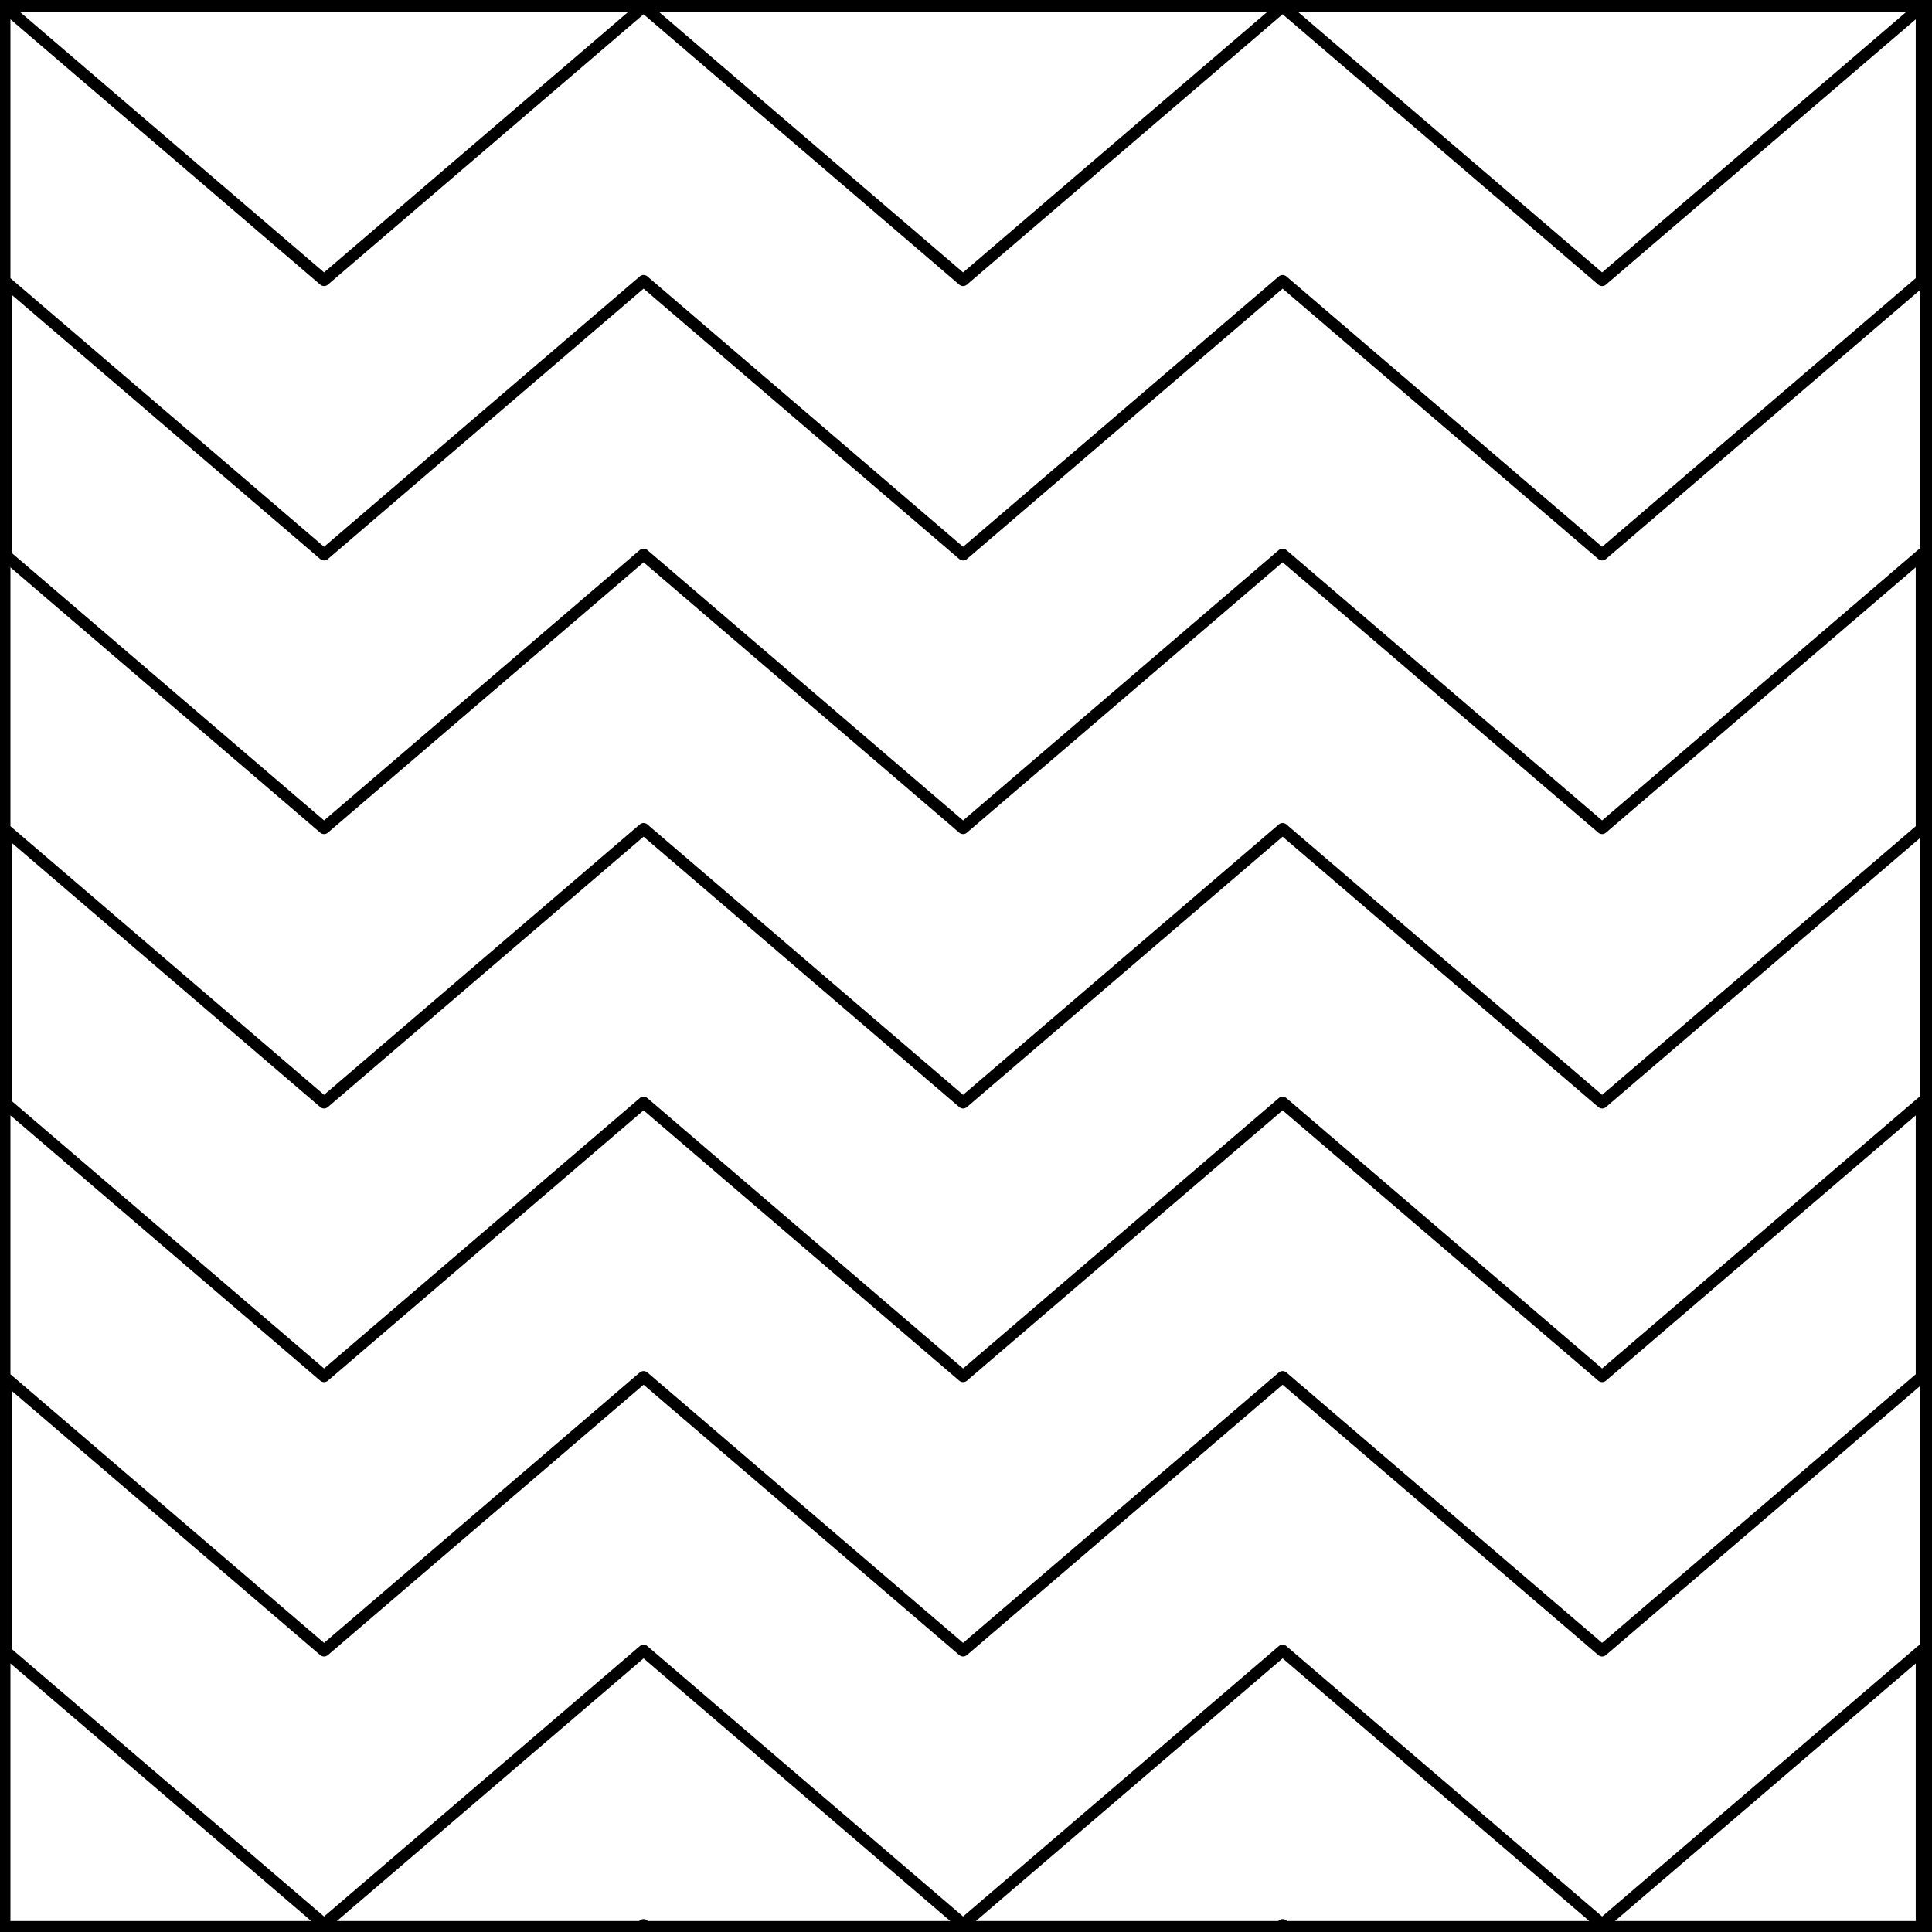 <?xml version="1.0" encoding="UTF-8" standalone="no"?>
<!DOCTYPE svg PUBLIC "-//W3C//DTD SVG 1.1//EN" "http://www.w3.org/Graphics/SVG/1.1/DTD/svg11.dtd">
<svg xmlns="http://www.w3.org/2000/svg" xmlns:xl="http://www.w3.org/1999/xlink" xmlns:dc="http://purl.org/dc/elements/1.1/" version="1.1" viewBox="425.5 65.5 327.938 327.938" width="327.938" height="327.938">
  <rect x="425.5" y="65.5" width="327.938" height="327.938" fill="#808080" stroke="none"/>
  <defs>
    <clipPath id="artboard_clip_path">
      <path d="M 425.5 65.5 L 753.438 65.5 L 753.438 393.438 L 425.5 393.438 Z"/>
    </clipPath>
  </defs>
  <g id="Barry_Dancetty_(1)" fill-opacity="1" stroke-opacity="1" stroke="none" fill="none" stroke-dasharray="none">
    <title>Barry Dancetty (1)</title>
    <g id="Fields_Master_layer" clip-path="url(#artboard_clip_path)">
      <title>Master layer</title>
      <g id="Graphic_4">
        <rect x="426.5" y="66.5" width="325.969" height="325.969" fill="#FFFFFF"/>
        <rect x="426.5" y="66.5" width="325.969" height="325.969" stroke="black" stroke-linecap="round" stroke-linejoin="miter" stroke-width="2"/>
      </g>
    </g>
    <g id="Barry_Dancetty_(1)_Layer_3" clip-path="url(#artboard_clip_path)">
      <title>Layer 3</title>
      <g id="Graphic_159">
        <path d="M 697.443 113.053 L 643.209 66.604 L 588.974 113.053 L 534.74 66.604 L 480.505 113.053 L 426.271 66.604 L 426.271 113.179 L 480.505 159.628 L 534.74 113.179 L 588.974 159.628 L 643.209 113.179 L 697.443 159.628 L 751.677 113.179 L 751.677 66.604 Z" fill="#FFFFFF"/>
        <path d="M 697.443 113.053 L 643.209 66.604 L 588.974 113.053 L 534.74 66.604 L 480.505 113.053 L 426.271 66.604 L 426.271 113.179 L 480.505 159.628 L 534.74 113.179 L 588.974 159.628 L 643.209 113.179 L 697.443 159.628 L 751.677 113.179 L 751.677 66.604 Z" stroke="black" stroke-linecap="round" stroke-linejoin="round" stroke-width="2"/>
      </g>
      <g id="Graphic_160">
        <path d="M 697.443 206.077 L 643.209 159.628 L 588.974 206.077 L 534.74 159.628 L 480.505 206.077 L 426.271 159.628 L 426.271 206.203 L 480.505 252.652 L 534.74 206.203 L 588.974 252.652 L 643.209 206.203 L 697.443 252.652 L 751.677 206.203 L 751.677 159.628 Z" fill="#FFFFFF"/>
        <path d="M 697.443 206.077 L 643.209 159.628 L 588.974 206.077 L 534.74 159.628 L 480.505 206.077 L 426.271 159.628 L 426.271 206.203 L 480.505 252.652 L 534.74 206.203 L 588.974 252.652 L 643.209 206.203 L 697.443 252.652 L 751.677 206.203 L 751.677 159.628 Z" stroke="black" stroke-linecap="round" stroke-linejoin="round" stroke-width="2"/>
      </g>
      <g id="Graphic_161">
        <path d="M 697.443 299.101 L 643.209 252.652 L 588.974 299.101 L 534.74 252.652 L 480.505 299.101 L 426.271 252.652 L 426.271 299.227 L 480.505 345.676 L 534.74 299.227 L 588.974 345.676 L 643.209 299.227 L 697.443 345.676 L 751.677 299.227 L 751.677 252.652 Z" fill="#FFFFFF"/>
        <path d="M 697.443 299.101 L 643.209 252.652 L 588.974 299.101 L 534.74 252.652 L 480.505 299.101 L 426.271 252.652 L 426.271 299.227 L 480.505 345.676 L 534.74 299.227 L 588.974 345.676 L 643.209 299.227 L 697.443 345.676 L 751.677 299.227 L 751.677 252.652 Z" stroke="black" stroke-linecap="round" stroke-linejoin="round" stroke-width="2"/>
      </g>
      <g id="Graphic_172">
        <path d="M 426.648 392.573 L 534.363 392.573 L 534.74 392.25 L 535.117 392.573 L 642.832 392.573 L 643.209 392.25 L 643.585 392.573 L 751.301 392.573 L 751.677 392.25 L 751.677 345.676 L 697.443 392.124 L 643.209 345.676 L 588.974 392.124 L 534.74 345.676 L 480.505 392.124 L 426.271 345.676 L 426.271 392.25 Z" fill="#FFFFFF"/>
        <path d="M 426.648 392.573 L 534.363 392.573 L 534.74 392.25 L 535.117 392.573 L 642.832 392.573 L 643.209 392.25 L 643.585 392.573 L 751.301 392.573 L 751.677 392.25 L 751.677 345.676 L 697.443 392.124 L 643.209 345.676 L 588.974 392.124 L 534.74 345.676 L 480.505 392.124 L 426.271 345.676 L 426.271 392.25 Z" stroke="black" stroke-linecap="round" stroke-linejoin="round" stroke-width="2"/>
      </g>
    </g>
  </g>
</svg>
